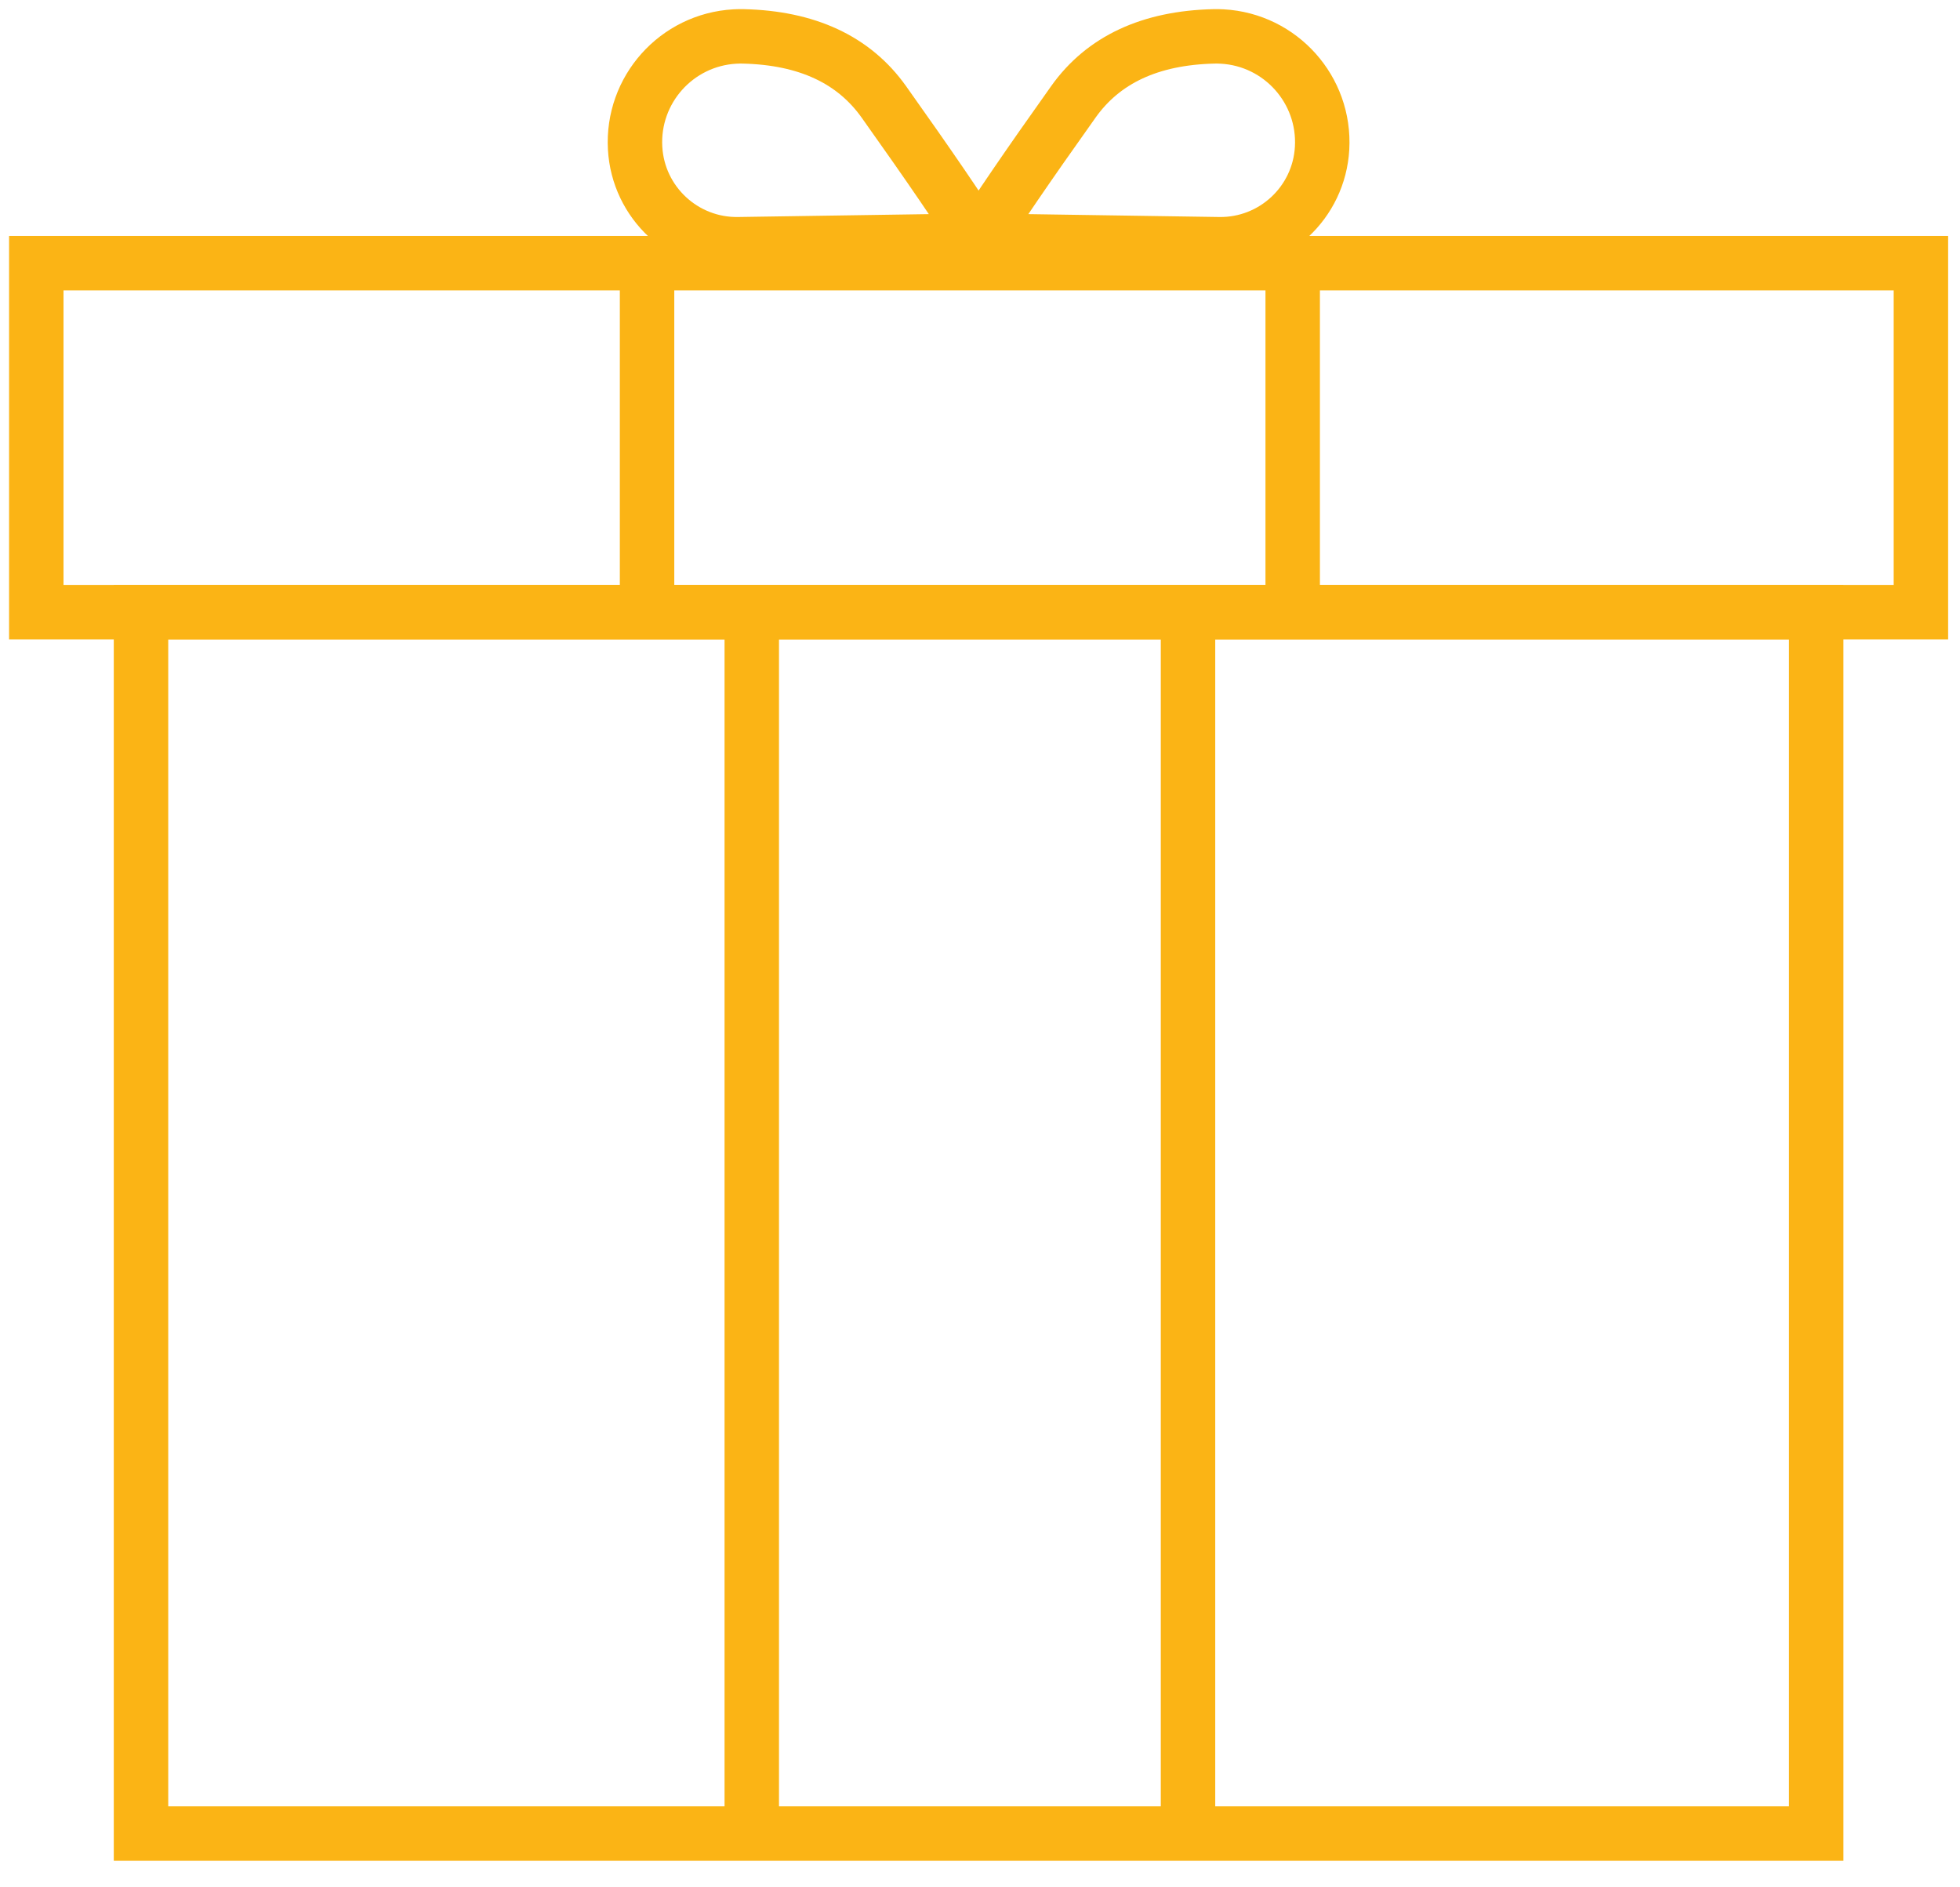 <svg xmlns:xlink="http://www.w3.org/1999/xlink" xmlns="http://www.w3.org/2000/svg" version="1.1" viewBox="0 0 54 52" height="52px" width="54px">
    <title>gift</title>
    <g stroke-linecap="square" fill-rule="evenodd" fill="none" stroke-width="1" stroke="none" id="Designs,-R4">
        <g stroke-width="1.5" stroke="#FBB415" transform="translate(-836, -2962)" id="R3-Designs/Careers-02">
            <g transform="translate(837, 2963)" id="gift">
                <polygon points="2.885 15.865 49.038 15.865 49.038 49.519 2.885 49.519" id="Rectangle"></polygon>
                <polygon points="0 6.25 51.923 6.25 51.923 15.865 0 15.865" transform="translate(25.962, 11.058) scale(1, -1) translate(-25.962, -11.058)" id="Rectangle-Copy-2"></polygon>
                <line id="Line-3" y2="15.385" x2="16.827" y1="6.731" x1="16.827"></line>
                <line id="Line-3-Copy" y2="15.385" x2="34.615" y1="6.731" x1="34.615"></line>
                <line id="Line-3-Copy-2" y2="48.638" x2="19.712" y1="16.827" x1="19.712"></line>
                <line id="Line-3-Copy-3" y2="48.638" x2="31.731" y1="16.827" x1="31.731"></line>
                <path id="Triangle" d="M19.478,0.002 C21.233,0.043 22.523,0.644 23.349,1.804 C24.605,3.571 25.476,4.846 25.962,5.629 L19.34,5.729 C17.837,5.751 16.583,4.584 16.498,3.083 C16.407,1.475 17.637,0.097 19.246,0.006 C19.323,0.002 19.401,0 19.478,0.002 Z"></path>
                <path transform="translate(30.769, 2.885) scale(-1, 1) translate(-30.769, -2.885)" id="Triangle-Copy" d="M29.093,0.002 C30.849,0.043 32.139,0.644 32.964,1.804 C34.221,3.571 35.092,4.846 35.577,5.629 L28.955,5.729 C27.452,5.751 26.198,4.584 26.113,3.083 C26.022,1.475 27.253,0.097 28.861,0.006 C28.938,0.002 29.016,0 29.093,0.002 Z"></path>
            </g>
        </g>
    </g>
</svg>